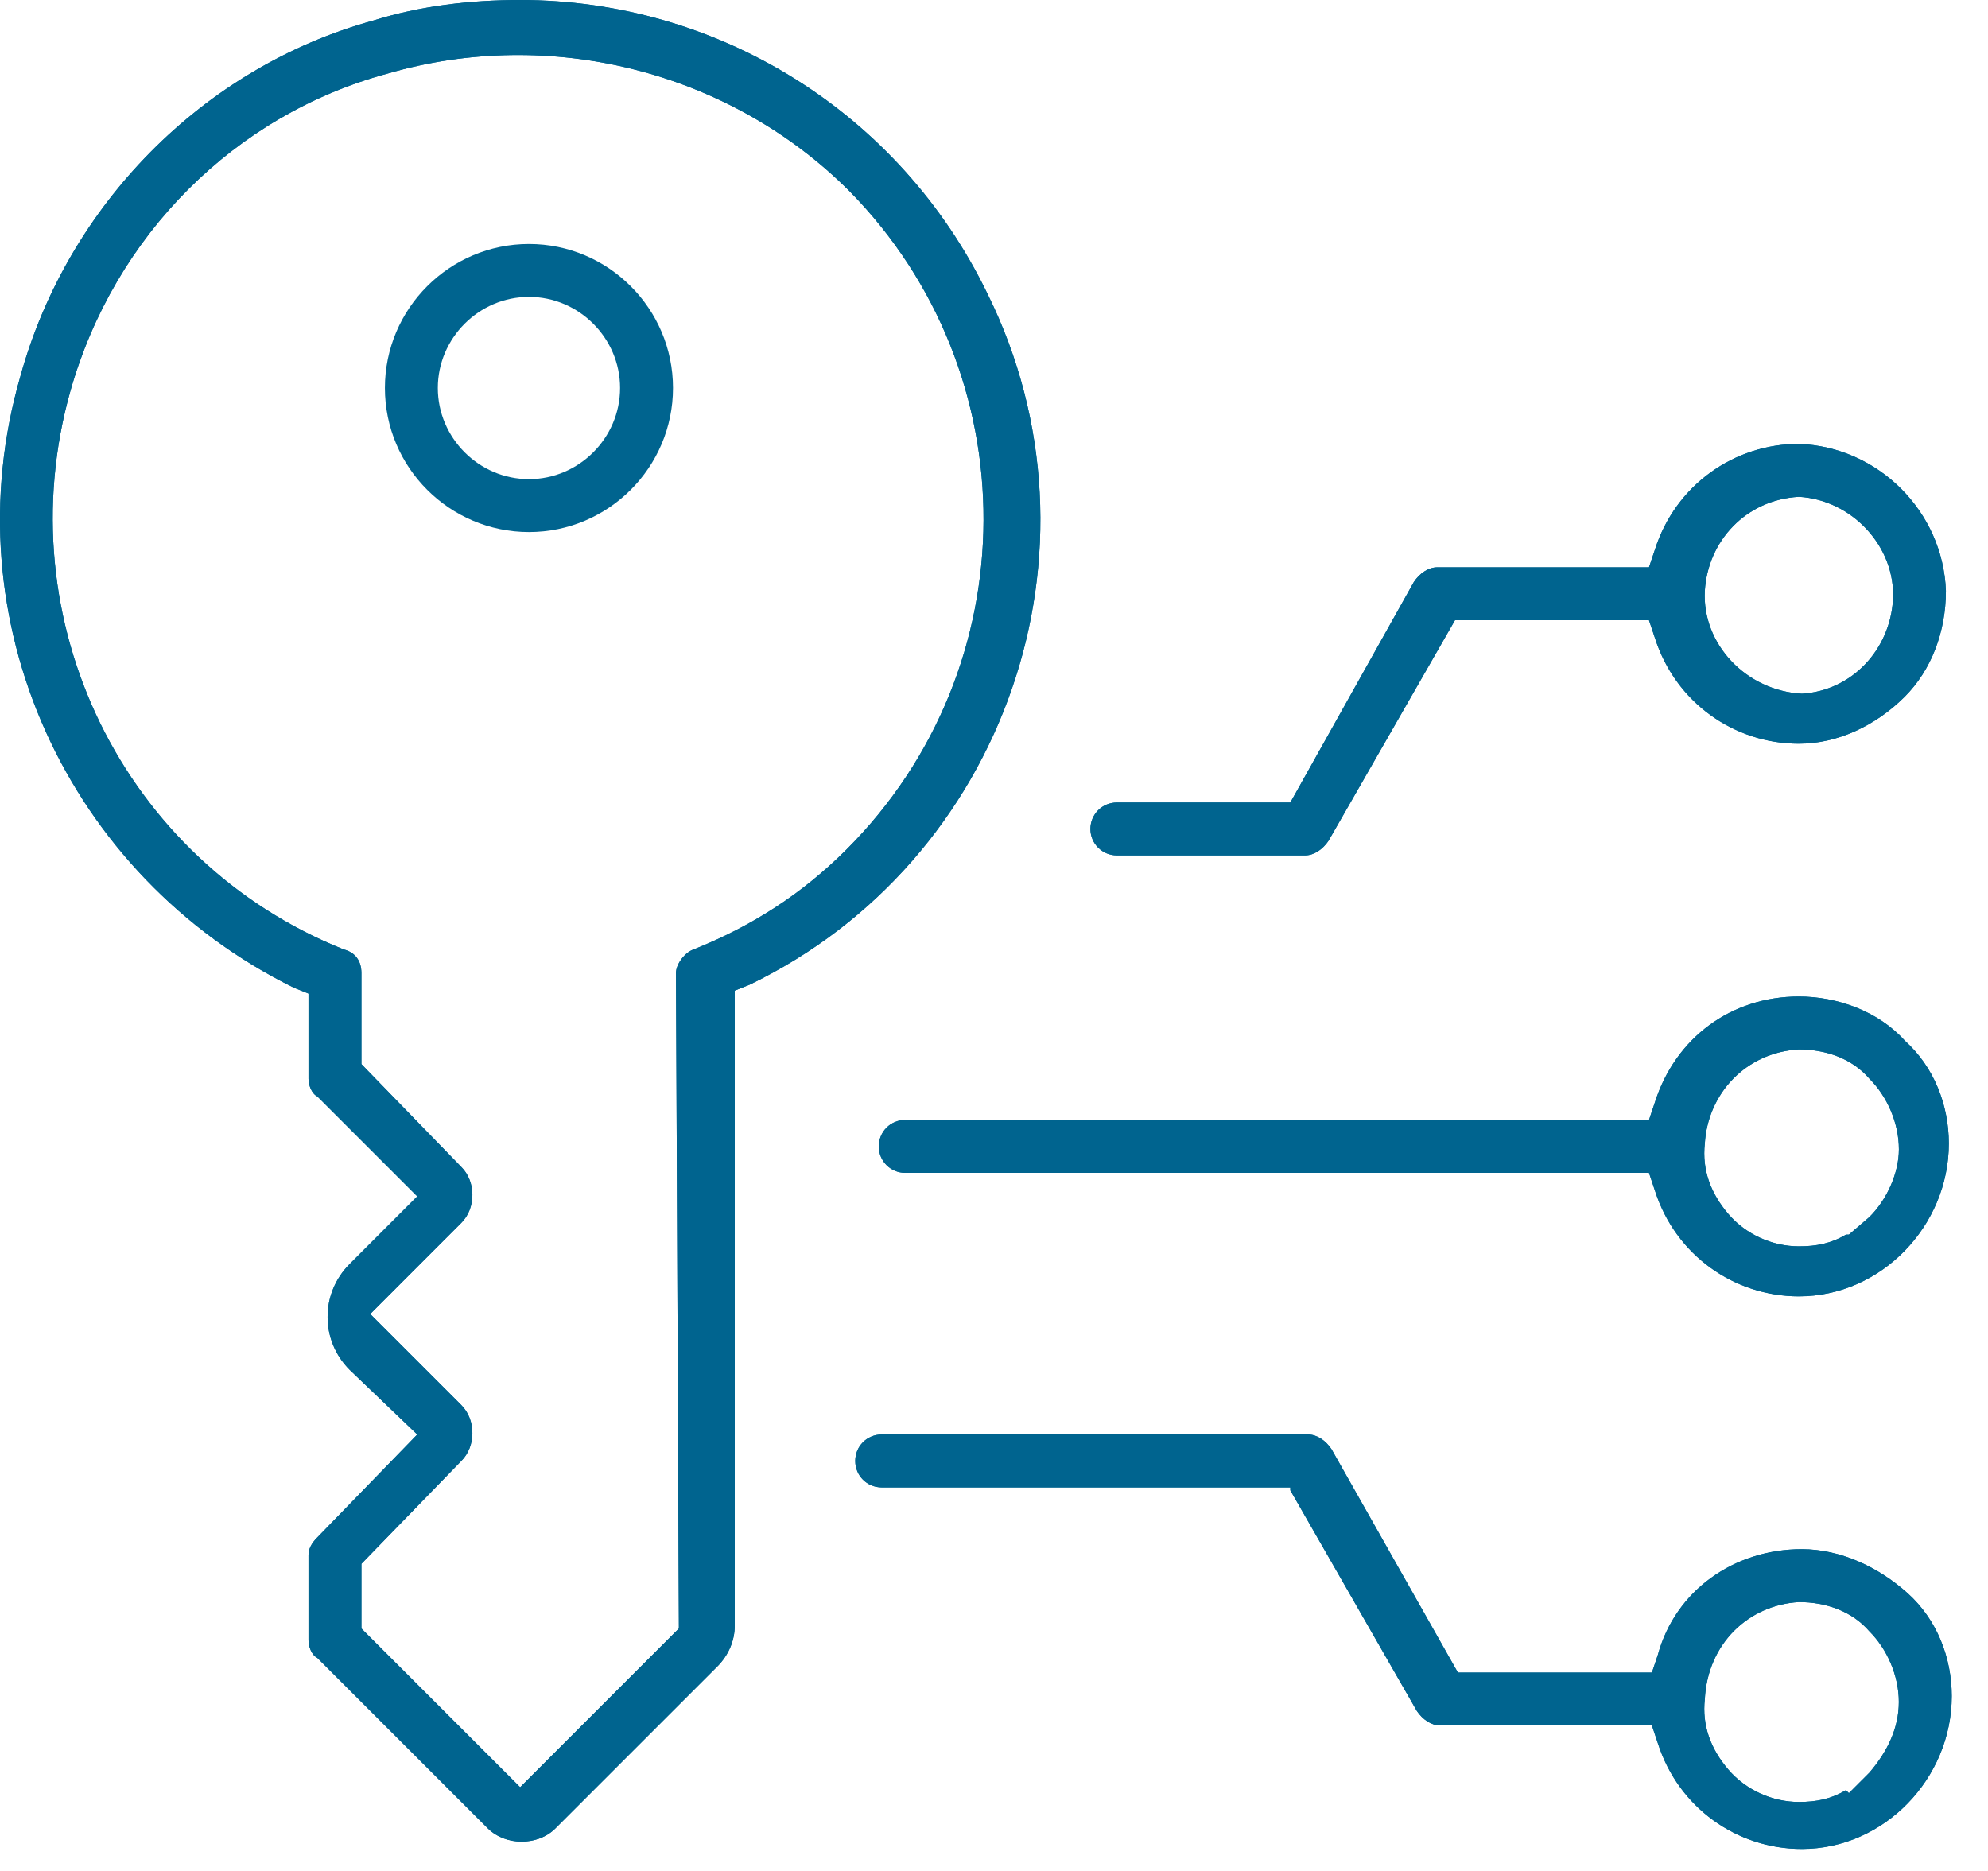 <?xml version="1.0" encoding="utf-8"?>
<svg xmlns="http://www.w3.org/2000/svg" fill="none" height="32" viewBox="0 0 34 32" width="34">
<path d="M32.576 17.798C32.124 17.295 31.42 17.044 30.766 17.044C29.61 17.044 28.655 17.748 28.303 18.854L28.202 19.155H15.482C15.231 19.155 15.03 19.356 15.03 19.608C15.03 19.859 15.231 20.06 15.482 20.06H28.202L28.303 20.362C28.655 21.468 29.66 22.172 30.766 22.172C32.174 22.172 33.33 20.965 33.33 19.558C33.33 18.904 33.079 18.25 32.576 17.798ZM31.973 20.814L31.621 21.116H31.571C31.319 21.267 31.068 21.317 30.766 21.317C30.314 21.317 29.861 21.116 29.56 20.764C29.258 20.412 29.107 20.01 29.157 19.558C29.208 18.703 29.861 17.999 30.766 17.949C31.219 17.949 31.671 18.099 31.973 18.451C32.275 18.753 32.476 19.206 32.476 19.658C32.476 20.06 32.275 20.513 31.973 20.814Z" fill="#00648F"/>
<path d="M22.068 25.49L24.23 29.261C24.331 29.412 24.482 29.512 24.632 29.512H28.252L28.353 29.814C28.705 30.92 29.71 31.624 30.816 31.624C32.224 31.624 33.38 30.417 33.38 29.009C33.38 28.356 33.129 27.702 32.626 27.25C32.123 26.797 31.47 26.496 30.816 26.496C29.66 26.496 28.654 27.2 28.353 28.306L28.252 28.607H24.934L22.772 24.786C22.672 24.636 22.521 24.535 22.37 24.535H15.08C14.828 24.535 14.627 24.736 14.627 24.987C14.627 25.239 14.828 25.44 15.08 25.44H22.068V25.49ZM30.766 27.401C31.219 27.401 31.671 27.552 31.973 27.903C32.274 28.205 32.475 28.658 32.475 29.11C32.475 29.563 32.274 29.965 31.973 30.317L31.621 30.669L31.57 30.618C31.319 30.769 31.068 30.82 30.766 30.82C30.314 30.82 29.861 30.618 29.559 30.266C29.258 29.915 29.107 29.512 29.157 29.06C29.207 28.105 29.911 27.451 30.766 27.401Z" fill="#00648F"/>
<path d="M33.28 10.106C33.23 8.748 32.124 7.642 30.766 7.592C29.66 7.592 28.655 8.296 28.303 9.402L28.202 9.703H24.582C24.431 9.703 24.28 9.804 24.18 9.955L22.068 13.726H19.102C18.851 13.726 18.649 13.927 18.649 14.178C18.649 14.429 18.851 14.63 19.102 14.63H22.32C22.471 14.63 22.621 14.53 22.722 14.379L24.884 10.608H28.202L28.303 10.91C28.655 12.016 29.66 12.72 30.766 12.72C31.42 12.72 32.073 12.418 32.576 11.916C33.029 11.463 33.28 10.809 33.28 10.106ZM30.817 11.865C29.861 11.815 29.107 11.011 29.157 10.106C29.208 9.251 29.861 8.547 30.766 8.497C31.671 8.547 32.425 9.351 32.375 10.257C32.325 11.111 31.671 11.815 30.817 11.865Z" fill="#00648F"/>
<path d="M9.047 4.173C7.689 4.173 6.583 5.279 6.583 6.636C6.583 7.994 7.689 9.1 9.047 9.1C10.404 9.1 11.51 7.994 11.51 6.636C11.51 5.279 10.404 4.173 9.047 4.173ZM9.047 8.195C8.192 8.195 7.488 7.491 7.488 6.636C7.488 5.782 8.192 5.078 9.047 5.078C9.901 5.078 10.605 5.782 10.605 6.636C10.605 7.491 9.901 8.195 9.047 8.195Z" fill="#00648F"/>
<path d="M16.89 5.028C15.382 1.911 12.264 0 8.896 0C8.041 0 7.186 0.101 6.382 0.352C3.466 1.156 1.153 3.519 0.349 6.435C-0.858 10.608 1.153 14.982 5.025 16.893L5.276 16.994V18.451C5.276 18.552 5.326 18.703 5.427 18.753L7.136 20.462L5.98 21.619C5.477 22.122 5.477 22.926 5.98 23.429L7.136 24.535L5.427 26.295C5.326 26.395 5.276 26.496 5.276 26.596V28.054C5.276 28.155 5.326 28.306 5.427 28.356L8.343 31.272C8.645 31.574 9.198 31.574 9.499 31.272L12.264 28.507C12.466 28.306 12.566 28.054 12.566 27.803V16.943L12.818 16.843C17.192 14.731 19.052 9.402 16.89 5.028ZM14.477 14.53C13.722 15.284 12.868 15.837 11.862 16.239C11.711 16.29 11.561 16.491 11.561 16.642L11.611 27.853L8.896 30.568L6.181 27.853V26.747L7.89 24.987C8.142 24.736 8.142 24.284 7.89 24.032L6.332 22.474L7.89 20.915C8.142 20.664 8.142 20.211 7.89 19.96L6.181 18.2V16.642C6.181 16.44 6.08 16.29 5.879 16.239C2.109 14.731 0.098 10.608 1.204 6.687C1.958 4.022 4.019 1.961 6.633 1.257C9.399 0.452 12.466 1.207 14.527 3.268C17.594 6.385 17.594 11.413 14.477 14.53Z" fill="#00648F"/>
<path d="M32.576 17.798C32.124 17.295 31.42 17.044 30.766 17.044C29.61 17.044 28.655 17.748 28.303 18.854L28.202 19.155H15.482C15.231 19.155 15.03 19.356 15.03 19.608C15.03 19.859 15.231 20.06 15.482 20.06H28.202L28.303 20.362C28.655 21.468 29.66 22.172 30.766 22.172C32.174 22.172 33.33 20.965 33.33 19.558C33.33 18.904 33.079 18.25 32.576 17.798ZM31.973 20.814L31.621 21.116H31.571C31.319 21.267 31.068 21.317 30.766 21.317C30.314 21.317 29.861 21.116 29.56 20.764C29.258 20.412 29.107 20.01 29.157 19.558C29.208 18.703 29.861 17.999 30.766 17.949C31.219 17.949 31.671 18.099 31.973 18.451C32.275 18.753 32.476 19.206 32.476 19.658C32.476 20.06 32.275 20.513 31.973 20.814Z" fill="#00648F"/>
<path d="M22.068 25.49L24.23 29.261C24.331 29.412 24.482 29.512 24.632 29.512H28.252L28.353 29.814C28.705 30.92 29.71 31.624 30.816 31.624C32.224 31.624 33.38 30.417 33.38 29.009C33.38 28.356 33.129 27.702 32.626 27.25C32.123 26.797 31.47 26.496 30.816 26.496C29.66 26.496 28.654 27.2 28.353 28.306L28.252 28.607H24.934L22.772 24.786C22.672 24.636 22.521 24.535 22.37 24.535H15.08C14.828 24.535 14.627 24.736 14.627 24.987C14.627 25.239 14.828 25.44 15.08 25.44H22.068V25.49ZM30.766 27.401C31.219 27.401 31.671 27.552 31.973 27.903C32.274 28.205 32.475 28.658 32.475 29.11C32.475 29.563 32.274 29.965 31.973 30.317L31.621 30.669L31.57 30.618C31.319 30.769 31.068 30.82 30.766 30.82C30.314 30.82 29.861 30.618 29.559 30.266C29.258 29.915 29.107 29.512 29.157 29.06C29.207 28.105 29.911 27.451 30.766 27.401Z" fill="#00648F"/>
<path d="M33.28 10.106C33.23 8.748 32.124 7.642 30.766 7.592C29.66 7.592 28.655 8.296 28.303 9.402L28.202 9.703H24.582C24.431 9.703 24.28 9.804 24.18 9.955L22.068 13.726H19.102C18.851 13.726 18.649 13.927 18.649 14.178C18.649 14.429 18.851 14.63 19.102 14.63H22.32C22.471 14.63 22.621 14.53 22.722 14.379L24.884 10.608H28.202L28.303 10.91C28.655 12.016 29.66 12.72 30.766 12.72C31.42 12.72 32.073 12.418 32.576 11.916C33.029 11.463 33.28 10.809 33.28 10.106ZM30.817 11.865C29.861 11.815 29.107 11.011 29.157 10.106C29.208 9.251 29.861 8.547 30.766 8.497C31.671 8.547 32.425 9.351 32.375 10.257C32.325 11.111 31.671 11.815 30.817 11.865Z" fill="#00648F"/>
<path d="M16.89 5.028C15.382 1.911 12.264 0 8.896 0C8.041 0 7.186 0.101 6.382 0.352C3.466 1.156 1.153 3.519 0.349 6.435C-0.858 10.608 1.153 14.982 5.025 16.893L5.276 16.994V18.451C5.276 18.552 5.326 18.703 5.427 18.753L7.136 20.462L5.98 21.619C5.477 22.122 5.477 22.926 5.98 23.429L7.136 24.535L5.427 26.295C5.326 26.395 5.276 26.496 5.276 26.596V28.054C5.276 28.155 5.326 28.306 5.427 28.356L8.343 31.272C8.645 31.574 9.198 31.574 9.499 31.272L12.264 28.507C12.466 28.306 12.566 28.054 12.566 27.803V16.943L12.818 16.843C17.192 14.731 19.052 9.402 16.89 5.028ZM14.477 14.53C13.722 15.284 12.868 15.837 11.862 16.239C11.711 16.29 11.561 16.491 11.561 16.642L11.611 27.853L8.896 30.568L6.181 27.853V26.747L7.89 24.987C8.142 24.736 8.142 24.284 7.89 24.032L6.332 22.474L7.89 20.915C8.142 20.664 8.142 20.211 7.89 19.96L6.181 18.2V16.642C6.181 16.44 6.08 16.29 5.879 16.239C2.109 14.731 0.098 10.608 1.204 6.687C1.958 4.022 4.019 1.961 6.633 1.257C9.399 0.452 12.466 1.207 14.527 3.268C17.594 6.385 17.594 11.413 14.477 14.53Z" fill="#00648F"/>
</svg>